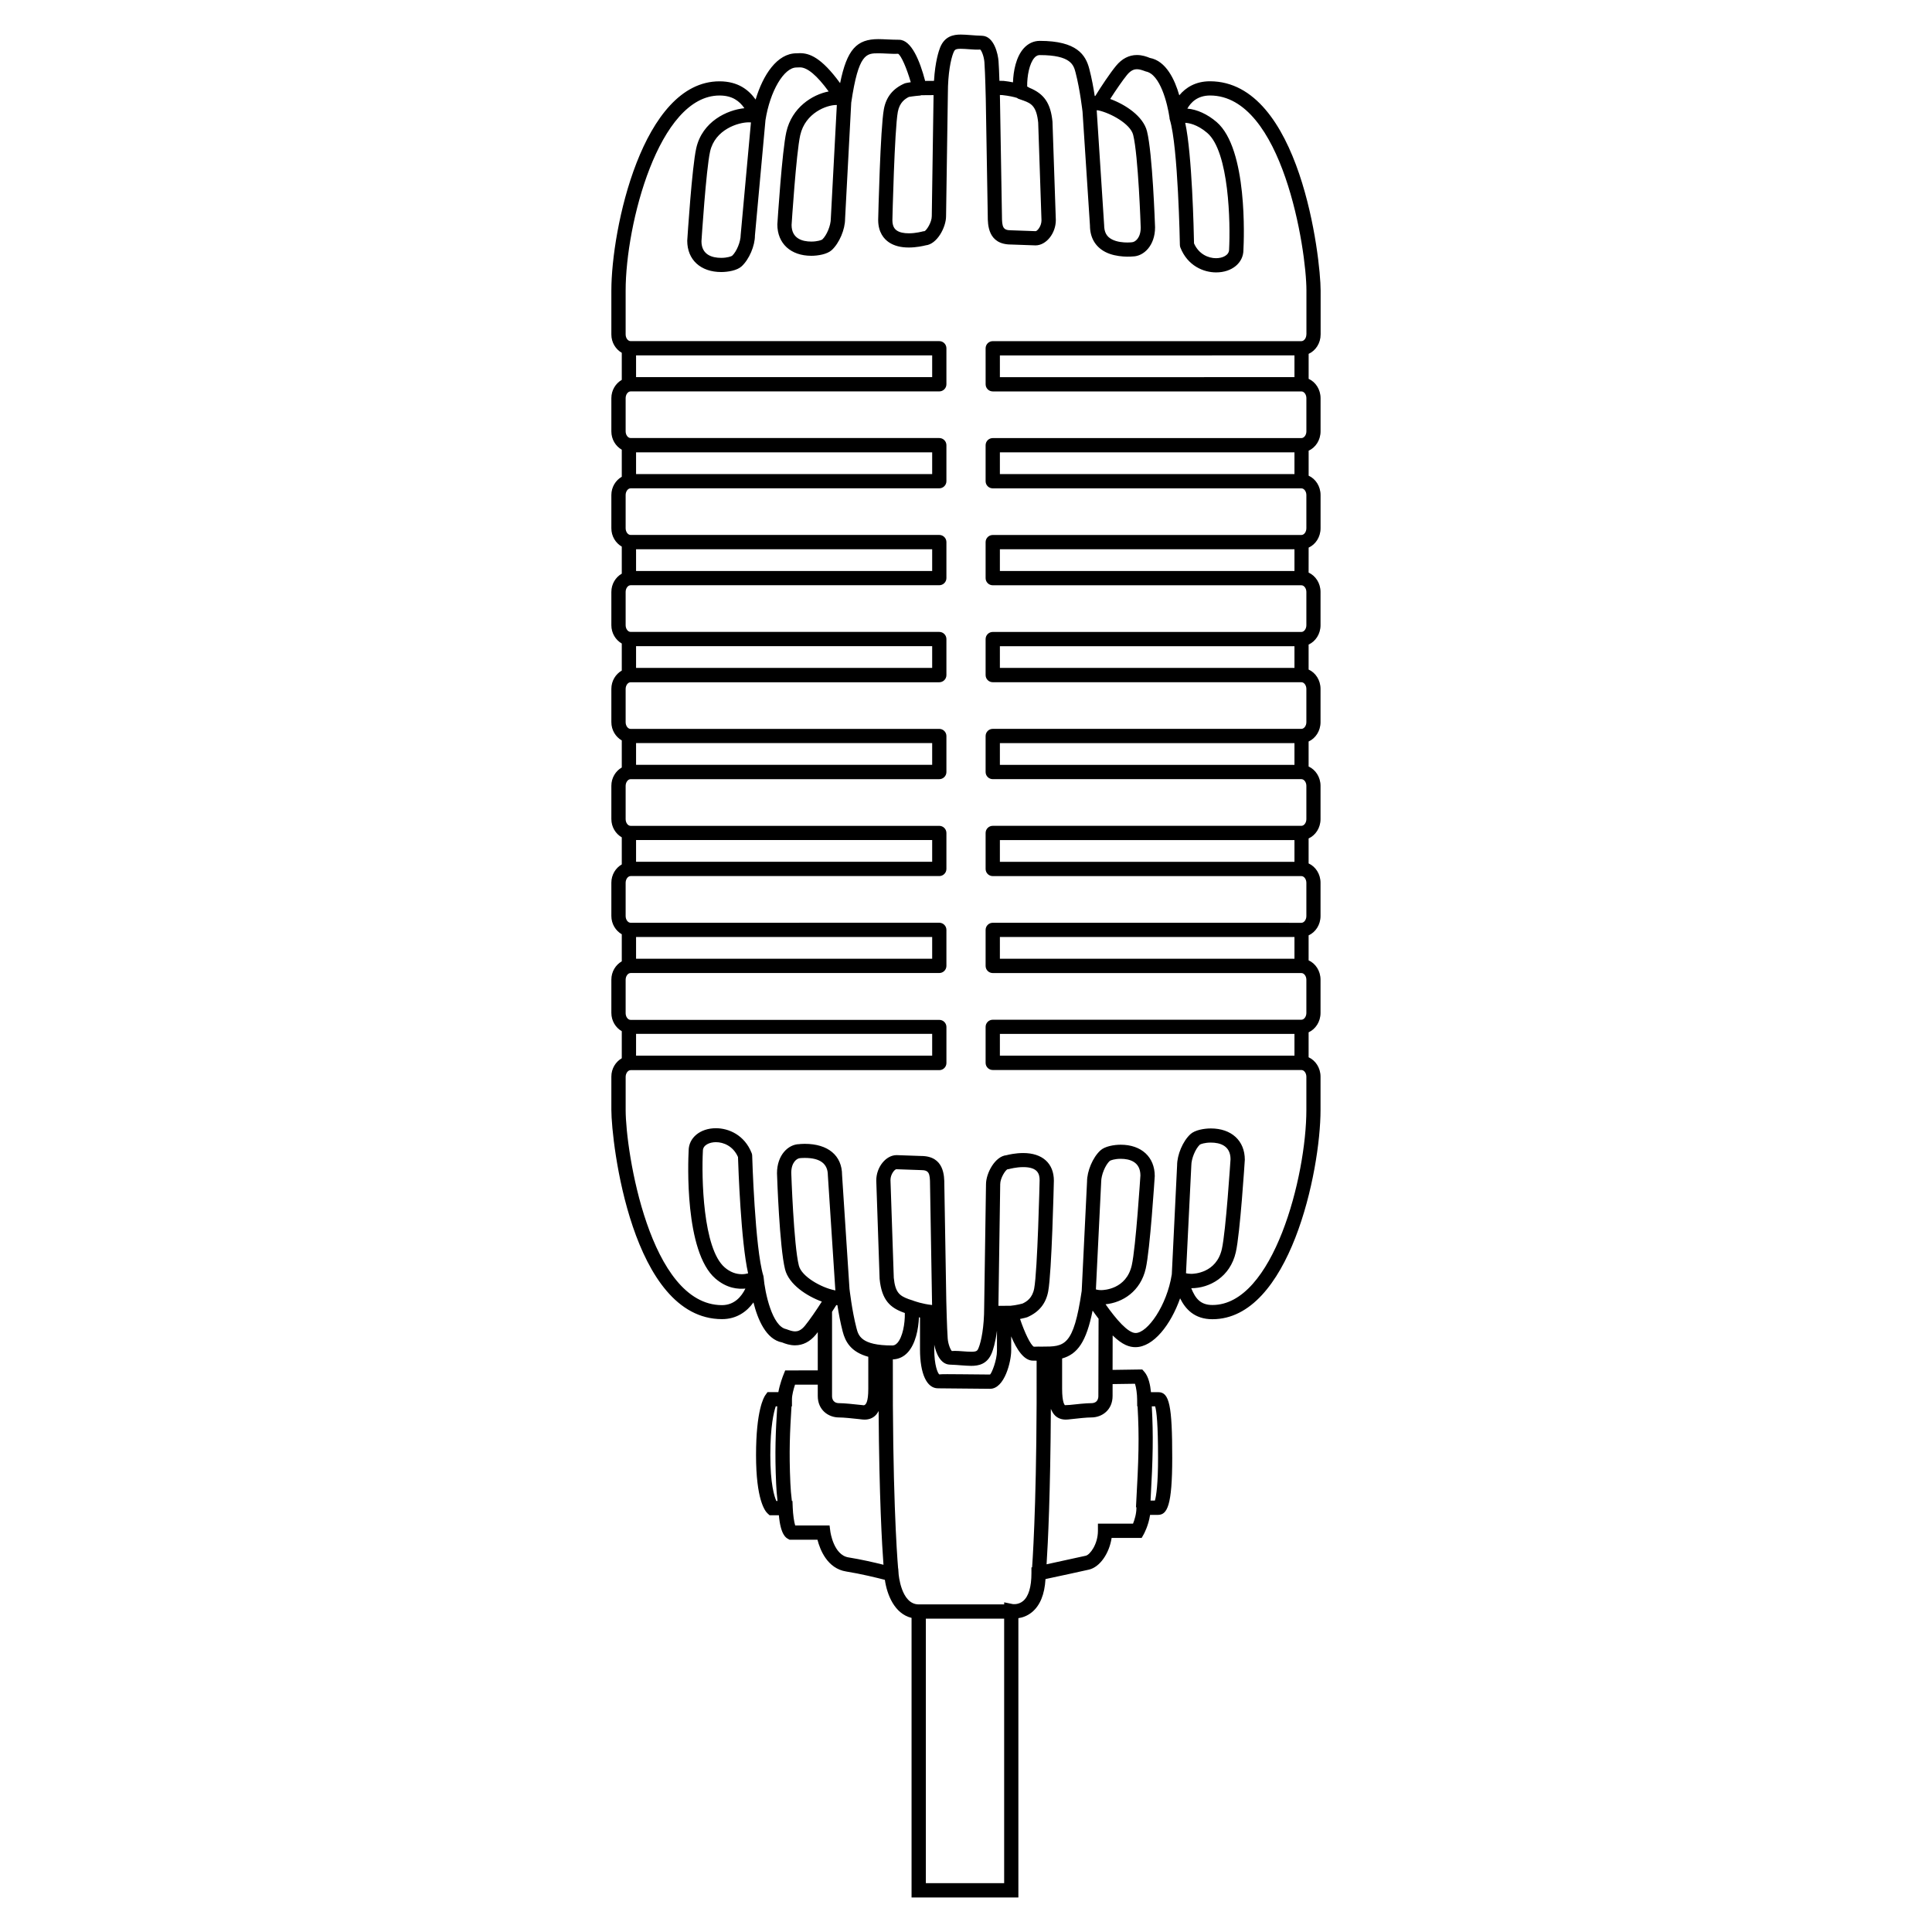 <?xml version="1.0" encoding="UTF-8"?>
<!-- The Best Svg Icon site in the world: iconSvg.co, Visit us! https://iconsvg.co -->
<svg fill="#000000" width="800px" height="800px" version="1.1" viewBox="144 144 512 512" xmlns="http://www.w3.org/2000/svg">
 <path d="m493.98 232.62v-11.621c0-8.609-5.394-55.414-29.32-55.461-3.824 0-6.434 1.668-8.137 3.723-1.188-4.152-3.512-9.129-7.801-9.91-0.875-0.363-2.051-0.77-3.426-0.77-2.109 0-3.977 0.969-5.547 2.883-1.578 1.914-4.066 5.644-5.481 7.965h-0.156c-0.316-2.102-0.797-4.734-1.438-7.18-0.953-3.668-3.258-7.418-13.121-7.418-1.613 0-3.066 0.672-4.227 1.941-2.098 2.316-2.777 6.121-2.875 9.047-0.734-0.141-1.523-0.281-2.481-0.383-0.07-0.004-0.523-0.016-1.113-0.02-0.066-1.906-0.137-3.934-0.238-5.215-0.125-1.832-1.168-6.609-4.336-6.723-1.152-0.035-2.172-0.109-3.062-0.18-0.996-0.074-1.859-0.137-2.606-0.137-1.906 0-4.254 0.395-5.473 3.43-0.336 0.84-1.316 3.691-1.621 8.836-1.188 0.004-1.91 0.012-2.348 0.016-1.391-5.297-3.641-10.906-6.918-10.906-1.125 0-2.144-0.051-3.094-0.09-0.863-0.039-1.656-0.082-2.398-0.082-5.703 0-8.309 2.715-10.125 11.668-5.039-6.918-8.195-7.945-10.652-7.945l-0.918 0.035c-5.09 0-8.852 5.68-10.82 12.254-1.793-2.516-4.621-4.828-9.574-4.828-20.41 0-28.656 39.141-28.656 55.461v11.629c0 2.125 1.145 3.918 2.762 4.856v7.168c-1.617 0.938-2.762 2.731-2.762 4.856v8.805c0 2.125 1.145 3.918 2.762 4.852v7.168c-1.617 0.934-2.762 2.727-2.762 4.852v8.805c0 2.125 1.145 3.918 2.762 4.852v7.168c-1.617 0.934-2.762 2.727-2.762 4.852v8.812c0 2.125 1.145 3.918 2.762 4.856v7.164c-1.617 0.934-2.762 2.727-2.762 4.852v8.812c0 2.125 1.145 3.918 2.762 4.852v7.168c-1.617 0.938-2.762 2.731-2.762 4.856v8.805c0 2.125 1.145 3.918 2.762 4.856v7.168c-1.617 0.938-2.762 2.731-2.762 4.856v8.805c0 2.125 1.145 3.918 2.762 4.856v7.168c-1.617 0.938-2.762 2.731-2.762 4.852v8.805c0 2.137 1.145 3.926 2.762 4.863v7.164c-1.617 0.945-2.762 2.734-2.762 4.863v8.797c0 8.609 5.394 55.418 29.305 55.48 3.898 0 6.602-1.996 8.352-4.43 1.133 4.523 3.352 9.828 7.598 10.605 0.871 0.352 2.051 0.766 3.414 0.766 2.109 0 3.981-0.961 5.551-2.871 0.141-0.168 0.316-0.422 0.48-0.629v10.137l-8.633 0.016-0.473 1.18c-0.121 0.309-0.953 2.414-1.34 4.566h-2.867l-0.562 0.777c-0.418 0.57-2.484 4.047-2.484 15.91 0 11.789 2.348 14.816 3.066 15.469l0.535 0.484h2.453c0.457 5.176 1.898 5.977 2.414 6.246l0.422 0.238h7.391c0.68 2.656 2.609 7.629 7.617 8.414 3.836 0.609 8.16 1.672 10.242 2.207 0.551 3.859 2.504 8.973 7.074 10.086v74.094h28.309v-74.02c1.062-0.156 2.359-0.578 3.586-1.578 2.156-1.773 3.367-4.715 3.602-8.785 3.789-0.797 9.664-2.086 11.531-2.508 2.883-0.672 5.379-4.309 5.992-8.395h7.961l0.539-0.953c0.059-0.105 1.27-2.293 1.691-5.152h2.074c2.465 0 3.797-2.414 3.797-15.105 0-13.836-0.75-17.418-3.688-17.418h-1.949c-0.16-1.734-0.598-4.055-1.723-5.356l-0.57-0.648h-0.855c-1.352 0-4.812 0.059-7.023 0.102 0.004-3.023 0.016-6.402 0.02-9.133 2.641 2.57 4.484 3.109 6.035 3.109 4.797 0 9.387-6 11.84-12.938 1.375 2.766 3.742 5.531 8.559 5.531 20.418 0 28.656-39.152 28.656-55.48v-8.797c0-2.312-1.309-4.301-3.16-5.141v-6.613c1.848-0.836 3.16-2.828 3.16-5.141v-8.805c0-2.312-1.309-4.293-3.16-5.129v-6.621c1.848-0.836 3.16-2.816 3.16-5.129v-8.805c0-2.312-1.309-4.293-3.16-5.129v-6.621c1.848-0.836 3.16-2.816 3.16-5.129v-8.805c0-2.312-1.309-4.293-3.16-5.129v-6.629c1.848-0.836 3.16-2.816 3.16-5.129v-8.812c0-2.312-1.309-4.293-3.16-5.129v-6.621c1.848-0.836 3.16-2.816 3.16-5.129v-8.812c0-2.312-1.309-4.293-3.16-5.129l0.008-6.621c1.848-0.836 3.16-2.816 3.16-5.129v-8.805c0-2.312-1.309-4.293-3.16-5.129v-6.625c1.848-0.836 3.16-2.816 3.16-5.129v-8.785c0-2.312-1.309-4.293-3.16-5.129v-6.621c1.871-0.848 3.176-2.828 3.176-5.141zm-144.24 309.16c-0.551-1.211-1.598-4.516-1.598-12.172 0-7.734 0.938-11.441 1.441-12.914h0.395c-0.418 6.691-0.676 12.07-0.293 20.516 0.066 1.457 0.18 2.992 0.363 4.566l-0.309-0.004zm99.496-25.086h0.891c0.387 1.309 0.77 4.82 0.77 13.648 0 6.82-0.465 10.125-0.836 11.324h-1.152c0.637-11.52 0.762-17.141 0.328-24.973zm-14.211-343.45c3.246 0.68 8.535 3.57 9.273 6.484 1.367 5.426 2.004 24.453 2.004 24.586 0 2.711-1.438 3.883-2.41 3.894-0.051 0.004-0.492 0.055-1.148 0.055-0.945 0-2.727-0.105-4.106-0.84-1.379-0.73-2.019-1.891-2.031-3.789l-1.965-30.344c0-0.004-0.004-0.051-0.012-0.07 0.133 0.016 0.262 0.016 0.395 0.023zm-25.434-4.051c1.828 0.195 3.109 0.5 3.934 0.754 0.117 0.066 0.207 0.188 0.336 0.223 0.348 0.105 0.75 0.258 1.445 0.508 2.031 0.734 3.394 1.551 3.824 5.805l0.875 25.902c0 1.602-1.152 2.875-1.547 2.875l-6.484-0.23c-2.16 0-2.449-0.77-2.449-3.871l-0.523-30.965s-0.012-0.402-0.023-1.02c0.309 0.016 0.559 0.016 0.613 0.02zm-21.43 0.035h0.367c0.289-0.004 0.746-0.02 2.875-0.023l-0.473 32.078c0 1.652-1.395 3.777-1.934 3.984-0.176 0-0.352 0.023-0.523 0.074-0.016 0.004-1.738 0.488-3.633 0.488-1.355 0-2.449-0.246-3.152-0.727-0.516-0.344-1.195-1.008-1.195-2.781 0.004-0.238 0.559-23.93 1.441-28.676 0.469-2.527 1.965-3.481 2.934-3.961 0.035-0.004 1.402-0.242 3.019-0.367 0.098-0.012 0.176-0.062 0.273-0.09zm-22.391 2.602-1.594 30.086c0 1.844-1.082 4.453-2.273 5.559-0.211 0.145-1.281 0.543-2.891 0.543-2.383 0-5.231-0.785-5.234-4.41 0.012-0.191 1.23-19.09 2.289-23.785 1.352-5.984 7.098-8 9.516-8 0.066 0 0.129 0 0.188 0.008zm-22.762 4.606-2.719 29.797c0 1.84-1.078 4.449-2.273 5.551-0.207 0.145-1.273 0.551-2.891 0.551-2.383 0-5.223-0.785-5.231-4.402 0.012-0.191 1.23-19.094 2.289-23.789 1.316-5.84 7.465-7.727 10.23-7.727 0.234-0.008 0.434 0.008 0.594 0.02zm-2.41 305.24c-1.621 0-3.152-0.598-4.535-1.789-5.82-4.988-6.16-23.949-5.789-30.93 0-1.496 1.734-2.273 3.457-2.273 2.016 0 4.574 1.043 5.844 3.934 0.102 2.961 0.766 22.359 2.68 30.828-0.461 0.129-1.02 0.23-1.656 0.23zm28.254 75.047c-3.934-0.621-4.785-6.75-4.797-6.812l-0.215-1.652h-9.109c-0.301-0.938-0.578-2.891-0.648-4.664l-0.074-1.82h-0.156c-0.207-1.613-0.328-3.219-0.398-4.731-0.383-8.332-0.117-13.66 0.301-20.348h0.121v-1.891c0-1.113 0.434-2.695 0.812-3.859h6.027v3.004c0 3.727 2.828 5.688 5.606 5.688 1.309 0 3.641 0.258 5.352 0.441l0.852 0.102c0.203 0.02 0.398 0.031 0.594 0.031 1.094 0 2.023-0.332 2.769-1.004 0.379-0.344 0.691-0.777 0.953-1.281 0.16 22.969 0.906 35.66 1.289 40.75-2.348-0.594-5.941-1.418-9.277-1.953zm-3.793-70.824c-3.316-0.672-8.605-3.531-9.355-6.504-1.367-5.43-2.004-24.461-2.012-24.59 0-2.707 1.441-3.883 2.41-3.894 0.047 0 0.492-0.051 1.152-0.051 4.07 0 6.133 1.508 6.137 4.613l1.977 30.344c0 0.02 0.012 0.082 0.02 0.168-0.117-0.035-0.215-0.066-0.328-0.086zm0.574 3.953c0.074 0 0.109 0.031 0.195 0.031 0.031 0 0.059-0.012 0.09-0.012 0.316 2.066 0.781 4.613 1.402 6.996 0.699 2.695 2.16 5.43 6.785 6.691v8.504c0 3.562-0.66 4.262-1.176 4.348l-0.84-0.09c-1.832-0.195-4.348-0.473-5.762-0.473-0.551 0-1.828-0.188-1.828-1.898v-22.309c0.414-0.637 0.785-1.23 1.133-1.789zm44.477 153.21h-20.75v-70.098h20.75zm7.406-83.707-0.176 0.031v1.535c0 3.602-0.754 6.152-2.207 7.359-1.25 1.055-2.719 0.816-2.75 0.816l-2.266-0.465v0.551h-22.641c-4.731 0-5.336-8.07-5.344-8.148l-0.004-0.082v-0.02l-0.086-1.25-0.031-0.012c-0.367-4.398-1.516-21.008-1.402-55.418 1.516-0.051 2.898-0.68 3.988-1.891 2.023-2.231 2.805-6.109 2.934-9.27 0.09 0.02 0.18 0.051 0.277 0.07v8.422c0 6.473 1.785 10.332 4.758 10.332 0.75 0 3.488 0.031 6.348 0.059 3.148 0.031 6.449 0.07 7.453 0.07 3.883 0 5.606-7.309 5.606-10.086l-0.004-3.812c1.484 3.543 3.406 6.434 5.758 6.434l0.984 0.012c0.121 32.34-0.801 49.062-1.195 54.762zm-36.656-76.723-0.875-25.902c0-1.602 1.152-2.871 1.551-2.871l6.484 0.227c2.16 0 2.449 0.766 2.449 3.879l0.523 30.961s0.012 0.371 0.02 0.918c-2.641-0.289-4.656-1.031-4.676-1.055l-0.02 0.051c-0.074-0.031-0.109-0.105-0.195-0.125-0.473-0.137-0.934-0.289-1.328-0.434-2.379-0.883-3.547-1.73-3.934-5.648zm10.727 18.973v-1.25c0.438 2.168 1.602 5.203 4.125 5.285 1.152 0.039 2.168 0.117 3.059 0.188 1.004 0.07 1.863 0.137 2.613 0.137 1.898 0 4.246-0.395 5.461-3.438 0.277-0.672 0.938-2.602 1.359-5.883v5.324c0 2.5-1.367 5.894-1.828 6.297-0.992 0-4.289-0.039-7.422-0.07-2.867-0.031-5.617-0.051-6.035 0.039-0.418-0.312-1.332-2.438-1.332-6.629zm17.004-11.543 0.473-32.223c0-1.652 1.395-3.777 1.941-3.977 0.176 0 0.352-0.031 0.523-0.082 0.02 0 1.738-0.484 3.633-0.484 3.836 0 4.348 1.785 4.348 3.492-0.004 0.246-0.555 23.941-1.438 28.672-0.48 2.527-1.965 3.481-3.113 4.004-0.02 0-1.652 0.453-3.16 0.578zm36.191 20.645c0.332 0.992 0.559 2.734 0.57 4.109l0.016 1.879h0.098c0.469 8.266 0.312 13.648-0.422 26.746l0.121 0.012v0.102c0 1.691-0.52 3.266-0.902 4.231h-9.301v1.891c0 3.57-2.106 6.348-3.211 6.606-1.699 0.383-6.68 1.477-10.398 2.273 0.371-5.699 1.012-18.645 1.137-41.191 0.312 0.734 0.684 1.375 1.184 1.84 0.734 0.672 1.676 1.004 2.777 1.004 0.195 0 0.395-0.012 0.598-0.031l0.84-0.09c1.703-0.188 4.039-0.453 5.356-0.453 2.785 0 5.602-1.961 5.602-5.68 0-0.551 0-1.691 0.004-3.16 1.742-0.027 4.281-0.062 5.934-0.086zm-9.652-17.23c-0.012 3.129-0.055 17.957-0.055 20.477 0 1.715-1.281 1.898-1.824 1.898-1.465 0-3.953 0.277-5.773 0.473l-1.273 0.062c-0.082-0.07-0.734-0.754-0.734-4.316v-8.062c4.109-1.16 6.418-4.438 8.082-12.688 0.555 0.809 1.066 1.477 1.578 2.156zm-0.707-7.762 1.402-28.516c0-1.828 1.082-4.449 2.273-5.551 0.207-0.145 1.281-0.551 2.891-0.551 2.383 0 5.223 0.785 5.231 4.41-0.016 0.188-1.223 19.09-2.289 23.797-1.445 6.402-7.445 6.594-8.117 6.594-0.648-0.008-1.105-0.098-1.391-0.184zm55.777-253.09c0 0.961-0.605 1.785-1.328 1.785h-81.785c-1.043 0-1.891 0.848-1.891 1.891l0.004 9.539c0 1.043 0.848 1.891 1.891 1.891h81.785c0.727 0 1.328 0.816 1.328 1.785v8.805c0 0.961-0.605 1.777-1.328 1.777h-81.789c-1.043 0-1.891 0.848-1.891 1.891v9.539c0 1.043 0.848 1.891 1.891 1.891h81.785c0.727 0 1.328 0.816 1.328 1.777v8.805c0 0.961-0.605 1.777-1.328 1.777h-81.785c-1.043 0-1.891 0.848-1.891 1.891v9.543c0 1.043 0.848 1.891 1.891 1.891h81.785c0.727 0 1.328 0.816 1.328 1.777v8.812c0 0.961-0.605 1.785-1.328 1.785l-81.785-0.004c-1.043 0-1.891 0.848-1.891 1.891v9.539c0 1.043 0.848 1.891 1.891 1.891h81.785c0.727 0 1.328 0.816 1.328 1.777v8.812c0 0.961-0.605 1.777-1.328 1.777l-81.785-0.004c-1.043 0-1.891 0.848-1.891 1.891v9.543c0 1.043 0.848 1.891 1.891 1.891h81.785c0.727 0 1.328 0.816 1.328 1.785v8.805c0 0.961-0.605 1.785-1.328 1.785l-81.785-0.004c-1.043 0-1.891 0.848-1.891 1.891v9.543c0 1.043 0.848 1.891 1.891 1.891h81.785c0.727 0 1.328 0.816 1.328 1.785v8.805c0 0.961-0.605 1.785-1.328 1.785l-81.785-0.008c-1.043 0-1.891 0.848-1.891 1.891v9.543c0 1.043 0.848 1.891 1.891 1.891h81.785c0.727 0 1.328 0.816 1.328 1.777v8.805c0 0.961-0.605 1.789-1.328 1.789h-81.785c-1.043 0-1.891 0.848-1.891 1.891v9.539c0 1.043 0.848 1.891 1.891 1.891h81.785c0.727 0 1.328 0.816 1.328 1.789v8.797c0 17.543-8.777 51.691-24.879 51.691-3.184 0-4.516-1.703-5.629-4.449h0.012c4.801 0 10.312-2.953 11.801-9.547 1.133-4.977 2.324-23.59 2.383-24.5 0-5.039-3.535-8.293-9.008-8.293-1.738 0-4.195 0.402-5.406 1.516-2.016 1.859-3.531 5.453-3.531 8.277l-1.406 28.91c-0.012 0-0.012 0.012-0.012 0.02-1.281 8.195-6.414 15.488-9.582 15.488-2.023 0-5.144-3.621-7.961-7.617 4.508-0.434 9.289-3.414 10.656-9.488 1.133-4.977 2.324-23.59 2.383-24.488 0-5.047-3.543-8.305-9.012-8.305-1.738 0-4.203 0.395-5.41 1.527-2.004 1.848-3.523 5.441-3.523 8.266l-1.414 28.93v0.02c-2.176 14.762-4.578 14.762-10.398 14.762l-1.168-0.004-1.109 0.031c-0.848-0.422-2.434-3.68-3.664-7.352 0.961-0.195 1.715-0.402 1.898-0.465 3.133-1.359 4.957-3.602 5.566-6.867 0.938-5.039 1.477-28.277 1.5-29.312 0-4.594-3.043-7.332-8.121-7.332-2.023 0-3.844 0.414-4.457 0.578-3.023 0.289-5.41 4.769-5.41 7.703l-0.484 32.602c0 5.246-0.785 9.043-1.461 10.715-0.316 0.805-0.5 1.062-1.961 1.062-0.664 0-1.438-0.059-2.328-0.125-0.66-0.051-1.387-0.102-2.039-0.102-0.273 0-0.527 0.012-0.777 0.031-0.316-0.266-0.984-1.734-1.102-3.336-0.207-2.902-0.367-9.809-0.367-9.809l-0.523-30.91c0-2.281 0-7.629-6.16-7.629l-6.484-0.227c-2.832 0-5.394 3.168-5.394 6.723l0.887 26.086c0.562 5.699 2.871 7.648 6.418 8.934 0.09 0.031 0.176 0.059 0.266 0.09 0.059 2.902-0.605 6.414-1.98 7.941-0.539 0.59-1.008 0.672-1.367 0.672-8.273 0-8.961-2.656-9.465-4.594-1.219-4.684-1.848-10.418-1.855-10.418l-1.965-30.137c0-5.184-3.703-8.289-9.91-8.289-0.82 0-1.402 0.07-1.43 0.082-2.91 0.031-5.906 2.883-5.906 7.715 0.023 0.797 0.664 19.629 2.133 25.457 1.008 4.004 5.75 7.094 9.75 8.551-1.41 2.223-3.301 4.969-4.469 6.387-1.098 1.352-2.023 1.508-2.625 1.508-0.699 0-1.391-0.246-2.348-0.598-3.699-0.699-5.637-9.562-5.992-13.785-0.004-0.102-0.02-0.188-0.047-0.297-0.016-0.051-0.023-0.09-0.039-0.125-2.207-7.215-2.938-31.539-2.941-31.785-0.004-0.215-0.051-0.434-0.125-0.629-1.914-4.883-6.156-6.621-9.48-6.621-4.188 0-7.234 2.551-7.231 5.953-0.141 2.715-1.16 26.781 7.109 33.902 3.074 2.625 5.961 2.816 7.93 2.644-1.012 2.074-2.891 4.387-6.219 4.387-19.141-0.039-25.512-40.758-25.512-51.691v-8.797c0-0.961 0.605-1.789 1.328-1.789h81.789c1.043 0 1.891-0.848 1.891-1.891v-9.539c0-1.043-0.848-1.891-1.891-1.891l-81.793 0.004c-0.727 0-1.328-0.816-1.328-1.789v-8.848c0-0.961 0.605-1.785 1.328-1.785h81.789c1.039 0 1.891-0.848 1.891-1.891v-9.543c0-1.043-0.852-1.891-1.891-1.891l-81.789 0.008c-0.727 0-1.328-0.816-1.328-1.785v-8.805c0-0.961 0.605-1.785 1.328-1.785h81.789c1.039 0 1.891-0.848 1.891-1.891v-9.527c0-1.043-0.852-1.891-1.891-1.891l-81.789 0.004c-0.727 0-1.328-0.816-1.328-1.785v-8.805c0-0.961 0.605-1.785 1.328-1.785h81.789c1.039 0 1.891-0.848 1.891-1.891v-9.543c0-1.043-0.852-1.891-1.891-1.891l-81.789 0.008c-0.727 0-1.328-0.816-1.328-1.777v-8.812c0-0.961 0.605-1.777 1.328-1.777h81.789c1.039 0 1.891-0.848 1.891-1.891v-9.559c0-1.043-0.852-1.891-1.891-1.891h-81.789c-0.727 0-1.328-0.816-1.328-1.785v-8.812c0-0.961 0.605-1.777 1.328-1.777h81.789c1.039 0 1.891-0.848 1.891-1.891v-9.543c0-1.043-0.852-1.891-1.891-1.891l-81.789 0.004c-0.727 0-1.328-0.816-1.328-1.777v-8.805c0-0.961 0.605-1.777 1.328-1.777h81.789c1.039 0 1.891-0.848 1.891-1.891v-9.543c0-1.043-0.852-1.891-1.891-1.891h-81.789c-0.727 0-1.328-0.816-1.328-1.777v-8.797c0-0.961 0.605-1.785 1.328-1.785h81.789c1.039 0 1.891-0.848 1.891-1.891v-9.543c0-1.043-0.852-1.891-1.891-1.891l-81.789 0.004c-0.727 0-1.328-0.816-1.328-1.785v-11.629c0-17.543 8.777-51.68 24.879-51.68 3.402 0 5.285 1.477 6.594 3.367-4.516 0.441-11.164 3.473-12.766 10.617-1.129 4.984-2.324 23.59-2.383 24.5 0 5.043 3.535 8.297 9.004 8.297 1.75 0 4.207-0.398 5.414-1.516 2.012-1.855 3.527-5.445 3.523-8.188l2.785-30.484v-0.023c1.203-7.719 4.898-13.996 8.227-13.996 0.031 0 0.898-0.023 0.926-0.031 1.961 0 4.508 2.144 7.598 6.383-4.324 0.828-9.754 4.246-11.219 10.75-1.125 4.988-2.324 23.59-2.379 24.496 0 5.043 3.535 8.305 9.008 8.305 1.738 0 4.203-0.398 5.414-1.516 2.004-1.855 3.527-5.453 3.527-8.262l1.629-30.77v-0.02c1.93-13.09 4.027-13.094 7.195-13.094 0.684 0 1.422 0.035 2.215 0.074 1.004 0.047 2.086 0.102 3.012 0.047 0.82 0.469 2.277 3.812 3.356 7.543-0.762 0.109-1.336 0.223-1.562 0.293-3.148 1.355-4.969 3.598-5.566 6.867-0.941 5.039-1.48 28.289-1.508 29.32 0 3.344 1.566 5.09 2.875 5.965 1.355 0.902 3.117 1.367 5.254 1.359 2.019 0 3.836-0.418 4.453-0.574 3.019-0.289 5.41-4.781 5.41-7.719l0.48-32.59c0-5.25 0.781-9.047 1.457-10.711 0.328-0.812 0.504-1.066 1.977-1.066 0.664 0 1.438 0.059 2.324 0.125 0.941 0.066 1.996 0.145 2.816 0.07 0.371 0.301 0.992 1.84 1.109 3.336 0.211 2.906 0.363 9.805 0.363 9.805l0.523 30.918c0 2.277 0 7.613 6.168 7.613l6.481 0.23c2.832 0 5.391-3.168 5.391-6.715l-0.887-26.086c-0.492-4.863-2.195-7.379-6.141-8.977l0.004-0.012c-0.086-0.055-0.273-0.168-0.57-0.309-0.047-2.793 0.598-6.16 1.934-7.637 0.559-0.621 1.055-0.695 1.422-0.695 8.262 0 8.953 2.656 9.461 4.594 1.219 4.684 1.848 10.422 1.855 10.422l1.965 30.137c0 3.188 1.395 5.617 4.047 7.008 3.027 1.594 7.211 1.234 7.301 1.203 2.91-0.031 5.906-2.891 5.906-7.723-0.031-0.801-0.672-19.633-2.137-25.453-1.004-4.004-5.742-7.098-9.75-8.559 1.422-2.227 3.344-5.027 4.465-6.387 1.102-1.34 2.023-1.496 2.625-1.496 0.707 0 1.395 0.246 2.359 0.598 3.812 0.715 5.723 8.52 6.262 12.184-0.004 0.195 0.023 0.387 0.082 0.574 0.012 0.004 0.012 0.016 0.012 0.023 2.207 7.18 2.656 32.93 2.66 33.188 0.004 0.223 0.051 0.449 0.121 0.656 1.91 4.883 6.156 6.621 9.488 6.621 4.191 0 7.234-2.543 7.231-5.949 0.145-2.727 1.164-26.797-7.098-33.895-2.43-2.086-5.215-3.356-7.766-3.562 0.941-1.668 2.715-3.477 6.039-3.477 19.148 0.039 25.523 40.75 25.523 51.68v11.637zm-3.156 5.562v5.762l-78.066 0.004v-5.762zm0 25.684v5.762l-78.066 0.004v-5.762zm0 25.691v5.762h-78.066v-5.762zm0 25.688v5.758h-78.066v-5.758zm0 25.68v5.762h-78.066v-5.762zm0 25.695v5.762h-78.066v-5.762zm0 25.684v5.762h-78.066v-5.762zm0 25.684v5.769h-78.066v-5.769zm-28.742 63.43 1.406-28.527c0-1.84 1.082-4.449 2.273-5.562 0.203-0.137 1.281-0.539 2.887-0.539 2.387 0 5.231 0.785 5.234 4.41-0.016 0.188-1.23 19.09-2.293 23.785-1.441 6.414-7.438 6.594-8.113 6.594-0.656-0.004-1.117-0.09-1.395-0.16zm-145.74-57.672v-5.769h78.473v5.769zm0-25.68v-5.762h78.473v5.762zm0-25.688v-5.762h78.473v5.762zm0-25.695v-5.762h78.473v5.762zm0-25.684v-5.758h78.473v5.758zm0-25.68v-5.762h78.473v5.762zm0-25.684v-5.762h78.473v5.762zm0-25.695v-5.762h78.473v5.762zm145.53-67.395c0.863 0.035 3.152 0.367 5.844 2.676 5.812 4.992 6.156 23.941 5.785 30.926 0 1.492-1.738 2.273-3.457 2.273-2.016 0-4.57-1.039-5.836-3.926-0.055-3.094-0.504-23.574-2.336-31.949z"/>
</svg>